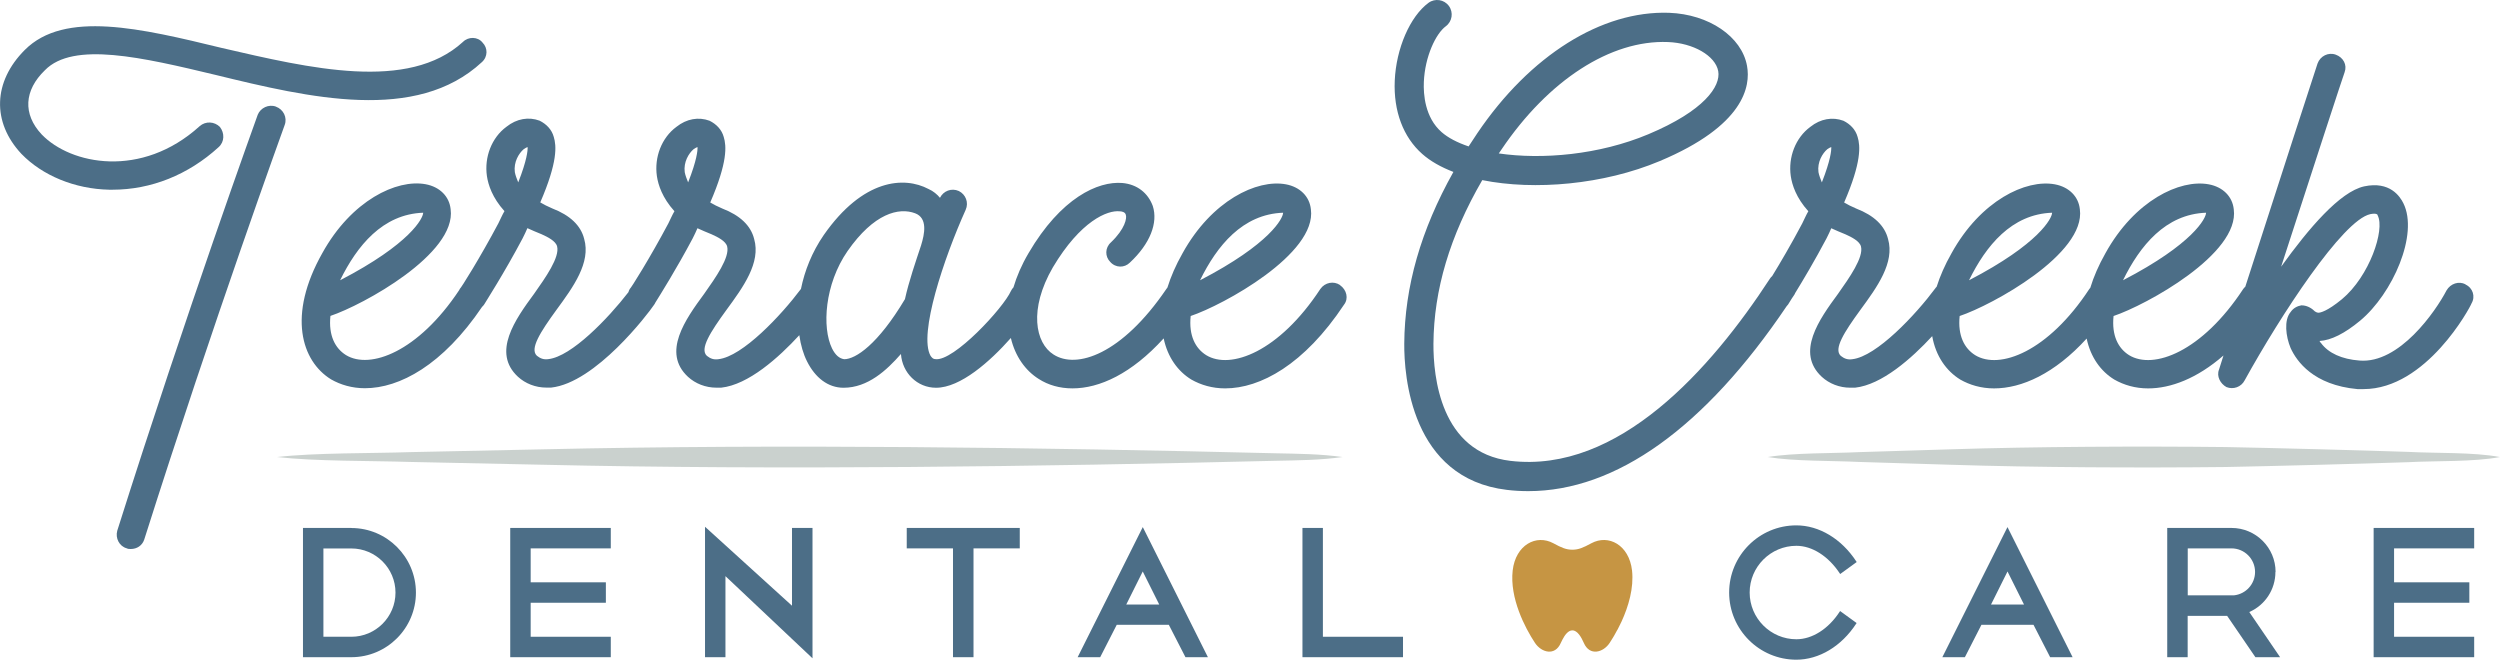 <?xml version="1.0" encoding="UTF-8"?>
<svg id="Layer_1" data-name="Layer 1" xmlns="http://www.w3.org/2000/svg" viewBox="0 0 320.49 84.58">
  <defs>
    <style>
      .cls-1 {
        fill: #4c6e87;
      }

      .cls-1, .cls-2, .cls-3 {
        stroke-width: 0px;
      }

      .cls-2 {
        fill: #cad1ce;
      }

      .cls-3 {
        fill: #c69543;
      }
    </style>
  </defs>
  <g>
    <path class="cls-1" d="M28.19,16.27c-.69-.69-1.82-.78-2.6-.09-7.45,6.75-16.54,4.93-20.26,1.04-2.42-2.6-2.25-5.63.43-8.22,3.64-3.72,12.47-1.65,21.9.61,12.03,2.94,25.71,6.15,34.11-1.64.78-.69.78-1.82.09-2.51-.61-.78-1.82-.78-2.51-.09-7.01,6.41-19.65,3.38-30.91.78C18.07,3.63,8.28,1.29,3.18,6.4c-4.07,4.07-4.24,9.26-.43,13.33,2.68,2.77,6.84,4.5,11.25,4.59h.43c4.93,0,9.7-1.9,13.59-5.45.78-.69.78-1.82.17-2.6Z"/>
    <path class="cls-1" d="M35.38,13.67c-.95-.35-1.99.17-2.34,1.04-.09.26-9.09,25.11-18.01,53.33-.26.95.26,1.99,1.21,2.25.17.09.35.09.52.09.78,0,1.47-.43,1.73-1.21,8.92-28.14,17.92-52.9,18.01-53.16.35-.95-.17-1.99-1.13-2.34Z"/>
    <path class="cls-1" d="M171.77,36.53c-.78-.52-1.9-.35-2.51.52-5.28,8.05-11.51,10.39-14.63,8.48-1.39-.87-2.25-2.51-1.99-5.02,4.16-1.39,16.19-7.96,15.41-13.68-.17-1.64-1.39-2.86-3.2-3.2-3.72-.69-9.52,2.08-13.25,8.83-.88,1.55-1.51,3.02-1.94,4.4-.05.06-.1.12-.14.19-5.71,8.4-11.51,10.3-14.46,8.4-2.34-1.47-3.2-5.8-.09-11.17,3.55-5.97,7.01-7.36,8.57-7.19.26,0,.69.09.78.43.17.43-.09,1.82-1.9,3.55-.78.69-.78,1.82-.09,2.51.69.78,1.82.78,2.51.09,2.6-2.42,3.64-5.11,2.94-7.27-.61-1.65-1.99-2.77-3.9-2.94-3.12-.26-7.88,1.9-12.03,9-.9,1.53-1.52,3-1.93,4.38-.12.13-.24.28-.32.46-.95,2.16-7.36,9.09-9.7,8.74-.26,0-.43-.17-.61-.43-1.56-2.77,1.73-12.55,4.5-18.7.43-.95,0-1.99-.87-2.42-.95-.43-1.99,0-2.42.87-.35-.43-.87-.87-1.47-1.13-3.12-1.65-8.4-1.3-13.42,5.89-1.52,2.2-2.46,4.6-2.93,6.92-2.53,3.38-7.49,8.67-10.59,9.01-.61.09-1.04-.09-1.47-.43-.95-.87.43-3.03,2.51-5.89,2.16-2.94,4.42-6.06,3.55-9.09-.43-1.73-1.82-3.03-4.07-3.9-.61-.26-1.13-.52-1.56-.78,2.25-5.19,2.08-7.27,1.73-8.4-.26-.95-.95-1.65-1.82-2.08-1.39-.52-2.94-.26-4.24.78-1.9,1.39-2.86,3.9-2.51,6.32.17,1.13.69,2.77,2.25,4.5-.26.43-.52,1.04-.78,1.56-2.34,4.41-4.85,8.4-4.94,8.4-.08.13-.14.28-.18.42-2.61,3.38-7.3,8.25-10.26,8.58-.61.09-1.04-.09-1.47-.43-.95-.87.43-3.03,2.51-5.89,2.16-2.94,4.42-6.06,3.55-9.09-.43-1.73-1.82-3.03-4.07-3.9-.61-.26-1.13-.52-1.56-.78,2.25-5.19,2.08-7.27,1.73-8.4-.26-.95-.95-1.65-1.82-2.08-1.39-.52-2.94-.26-4.24.78-1.9,1.39-2.86,3.9-2.51,6.32.17,1.13.69,2.77,2.25,4.5-.26.43-.52,1.04-.78,1.56-2.34,4.41-4.85,8.4-4.94,8.4-.03.05-.05.11-.08.16-5.26,7.92-11.43,10.22-14.52,8.33-1.39-.87-2.25-2.51-1.99-5.02,4.16-1.39,16.19-7.96,15.41-13.68-.17-1.64-1.39-2.86-3.2-3.2-3.72-.69-9.52,2.08-13.25,8.83-4.5,7.97-2.68,13.85,1.13,16.19,1.21.69,2.68,1.13,4.33,1.13,4.44,0,9.97-2.96,15.02-10.43.1-.09.19-.19.27-.31.09-.17,2.6-4.07,4.93-8.48.26-.52.43-.87.61-1.3.61.26,1.13.52,1.82.78.78.35,1.82.87,1.99,1.56.35,1.39-1.47,3.98-2.94,6.06-2.42,3.29-5.45,7.53-2.08,10.65.95.87,2.25,1.39,3.64,1.39h.61c5.71-.61,12.47-9.52,13.16-10.56.08-.1.15-.21.2-.33.58-.93,2.75-4.39,4.79-8.24.26-.52.43-.87.61-1.3.61.26,1.13.52,1.82.78.78.35,1.82.87,1.99,1.56.35,1.39-1.47,3.98-2.94,6.06-2.42,3.29-5.45,7.53-2.08,10.65.95.87,2.25,1.39,3.64,1.39h.61c3.49-.37,7.37-3.85,10.02-6.73.18,1.28.52,2.43.99,3.36,1.04,2.08,2.68,3.38,4.68,3.38,3.12,0,5.54-2.25,7.36-4.33.17,2.42,2.08,4.33,4.5,4.33,3.12,0,6.91-3.35,9.59-6.38.56,2.38,1.89,4.2,3.57,5.25,1.21.78,2.68,1.21,4.33,1.21,3.47,0,7.57-1.88,11.69-6.41.5,2.4,1.81,4.22,3.55,5.28,1.21.69,2.68,1.13,4.33,1.13,4.5,0,10.13-3.03,15.24-10.73.61-.78.35-1.9-.52-2.51ZM54.25,27.27c0,.69-1.64,3.98-10.65,8.66,2.16-4.41,5.45-8.48,10.65-8.66ZM66.43,23.37c-.17-.43-.35-.87-.43-1.3-.17-1.3.52-2.42,1.13-2.94.17-.09.35-.26.52-.26,0,.43-.09,1.65-1.21,4.5ZM88.21,23.37c-.17-.43-.35-.87-.43-1.3-.17-1.3.52-2.42,1.13-2.94.17-.09.35-.26.52-.26,0,.43-.09,1.65-1.21,4.5ZM118.09,31.42c-.69,2.08-1.56,4.59-2.08,6.93-3.46,5.8-6.32,7.7-7.79,7.7-.61-.09-1.13-.52-1.56-1.39-1.3-2.68-.95-8.22,1.99-12.47,3.38-4.85,6.58-5.63,8.66-4.85,1.65.61,1.21,2.68.78,4.07ZM164.49,27.27c0,.69-1.64,3.98-10.65,8.66,2.16-4.41,5.45-8.48,10.65-8.66Z"/>
    <path class="cls-1" d="M316.06,36.44c-.87-.43-1.9-.09-2.42.78-1.39,2.68-6.06,9.44-11.17,9-2.25-.17-3.98-.95-4.93-2.25-.09-.09-.17-.17-.17-.26,1.47-.09,3.2-.95,5.19-2.6,4.16-3.46,7.53-11.08,5.54-15.06-.43-.87-1.73-2.86-5.02-2.16-3.12.69-7.1,5.37-10.65,10.3,3.9-12.03,8.05-24.76,8.14-24.93.35-.95-.17-1.9-1.13-2.25-.95-.35-1.99.17-2.34,1.13-.07.2-5.09,15.62-9.26,28.61-.1.09-.19.19-.27.3-5.28,8.05-11.51,10.39-14.63,8.48-1.39-.87-2.25-2.51-1.99-5.02,4.16-1.39,16.19-7.96,15.41-13.68-.17-1.64-1.39-2.86-3.2-3.2-3.72-.69-9.52,2.08-13.25,8.83-.88,1.56-1.52,3.04-1.94,4.43-.05.05-.09.1-.13.16-5.28,8.05-11.51,10.39-14.63,8.48-1.39-.87-2.25-2.51-1.99-5.02,4.16-1.39,16.19-7.96,15.41-13.68-.17-1.64-1.39-2.86-3.2-3.2-3.72-.69-9.52,2.08-13.25,8.83-.86,1.51-1.48,2.95-1.91,4.3-.06.06-.12.12-.17.2-2.51,3.38-7.53,8.74-10.65,9.09-.61.09-1.04-.09-1.47-.43-.95-.87.43-3.03,2.51-5.89,2.16-2.94,4.42-6.06,3.55-9.09-.43-1.73-1.82-3.03-4.07-3.9-.61-.26-1.13-.52-1.56-.78,2.25-5.19,2.08-7.27,1.73-8.4-.26-.95-.95-1.65-1.82-2.08-1.39-.52-2.94-.26-4.24.78-1.9,1.39-2.86,3.9-2.51,6.32.17,1.13.69,2.77,2.25,4.5-.26.43-.52,1.04-.78,1.56-1.41,2.67-2.89,5.18-3.85,6.74-.11.1-.21.21-.3.35-7.53,11.55-19.41,24.99-33.26,23.35-8.99-1.06-9.89-10.85-9.87-15.01.05-6.91,2.1-13.81,6.26-20.98,6.71,1.35,15.56.58,22.75-2.44,10.84-4.55,11.67-9.6,11.19-12.21-.68-3.75-4.88-6.61-9.99-6.8-8.63-.3-17.83,5.45-24.58,15.43-.38.57-.76,1.14-1.12,1.7-1.45-.49-2.64-1.11-3.47-1.84-2.13-1.87-2.34-4.84-2.27-6.43.14-3.27,1.54-6.19,2.81-7.13.83-.61,1.01-1.78.4-2.61-.61-.83-1.78-1.01-2.61-.4-2.37,1.75-4.15,5.85-4.33,9.98-.17,3.91,1.09,7.25,3.53,9.4,1.05.93,2.41,1.69,3.99,2.3-4.18,7.46-6.25,14.7-6.3,22.01-.03,4.03.84,17.29,13.16,18.75.91.11,1.82.16,2.74.16,11.24,0,22.61-8.13,33.12-23.71.06-.07.12-.13.18-.21.02-.04.2-.33.49-.79.1-.16.21-.31.31-.46.05-.07.08-.15.11-.22.96-1.56,2.52-4.17,4.02-7.01.26-.52.43-.87.61-1.3.61.26,1.13.52,1.82.78.78.35,1.82.87,1.99,1.56.35,1.39-1.47,3.98-2.94,6.06-2.42,3.29-5.45,7.53-2.08,10.65.95.87,2.25,1.39,3.64,1.39h.61c3.44-.37,7.26-3.75,9.9-6.61.45,2.55,1.8,4.46,3.6,5.57,1.21.69,2.68,1.13,4.33,1.13,3.53,0,7.75-1.87,11.87-6.39.5,2.39,1.81,4.2,3.55,5.26,1.21.69,2.68,1.13,4.33,1.13,2.9,0,6.27-1.27,9.66-4.22-.2.62-.39,1.22-.57,1.8-.35.87.17,1.82.95,2.25.87.35,1.9,0,2.34-.87,4.59-8.31,12.55-20.52,16.1-21.3.87-.17.95.09.95.17.95,1.82-1.04,7.79-4.59,10.74-1.9,1.56-2.77,1.73-3.03,1.73q-.17,0-.43-.17c-.26-.26-.87-.78-1.73-.78-.52.09-1.04.35-1.39.87-.87,1.04-.61,3.12,0,4.59.78,1.73,2.94,4.76,8.57,5.28h.78c8.05,0,13.68-10.48,13.85-10.99.52-.87.17-1.99-.78-2.42ZM192.48,19.17c6.02-8.91,14.01-14.07,21.34-13.78,3.26.12,6.09,1.76,6.45,3.73.35,1.94-1.81,5.09-8.96,8.09-6.31,2.65-13.62,3.27-19.17,2.46.11-.17.22-.33.34-.5ZM233.55,23.37c-.17-.43-.35-.87-.43-1.3-.17-1.3.52-2.42,1.13-2.94.17-.09.35-.26.52-.26,0,.43-.09,1.65-1.21,4.5ZM263.07,27.27c0,.69-1.65,3.98-10.65,8.66,2.16-4.41,5.45-8.48,10.65-8.66ZM282.81,27.27c0,.69-1.64,3.98-10.65,8.66,2.16-4.41,5.45-8.48,10.65-8.66Z"/>
  </g>
  <g>
    <path class="cls-2" d="M35.52,58.59c4.83-.56,12.13-.46,17.07-.63,0,0,17.07-.36,17.07-.36,30.39-.69,63.54-.24,93.91.51,2.85.06,5.69.08,8.54.48-2.85.4-5.69.42-8.54.48-30.36.75-63.52,1.2-93.91.51,0,0-17.07-.36-17.07-.36-4.91-.16-12.21-.07-17.07-.63h0Z"/>
    <path class="cls-2" d="M226.62,58.59c3.32-.56,8.33-.46,11.73-.63,0,0,11.73-.36,11.73-.36,10.83-.35,24.31-.41,35.2-.29,5.84.11,17.63.42,23.47.62,3.39.19,8.4.02,11.73.66-3.32.64-8.32.47-11.73.66-5.86.2-17.61.51-23.47.62-10.91.12-24.35.06-35.2-.29,0,0-11.73-.36-11.73-.36-3.39-.17-8.39-.07-11.73-.63h0Z"/>
  </g>
  <path class="cls-3" d="M207.32,80.79c.04-.07.08-.14.11-.21.14-.28.29-.57.43-.87,0-.01,0-.03.02-.04.88-1.93,1.59-4.29,1.34-6.54-.38-3.28-3.02-4.68-5.23-3.48-1.03.56-1.63.82-2.42.82s-1.4-.26-2.42-.82c-2.21-1.2-4.85.2-5.23,3.48-.4,3.52,1.56,7.33,2.86,9.29.82,1.23,2.56,1.73,3.31,0,.06-.15.13-.27.2-.41.32-.62.75-1.2,1.28-1.2.65,0,1.15.87,1.47,1.61.75,1.73,2.5,1.23,3.31,0,.14-.22.3-.46.45-.72.04-.07.09-.15.13-.22.13-.22.26-.45.38-.69Z"/>
  <g>
    <path class="cls-1" d="M45.04,67.68h-6.2v16.57h6.2c4.57,0,8.28-3.72,8.28-8.28s-3.72-8.28-8.28-8.28ZM45.04,81.63h-3.58v-11.32h3.58c3.12,0,5.66,2.54,5.66,5.66s-2.54,5.66-5.66,5.66Z"/>
    <polygon class="cls-1" points="65.41 84.25 78.3 84.25 78.3 81.63 68.03 81.63 68.03 77.27 77.67 77.27 77.67 74.65 68.03 74.65 68.03 70.3 78.3 70.3 78.3 67.68 65.41 67.68 65.41 84.25"/>
    <polygon class="cls-1" points="101.53 77.65 90.57 67.7 90.38 67.53 90.38 84.25 93 84.25 93 73.86 104.16 84.39 104.16 67.68 101.53 67.68 101.53 77.65"/>
    <polygon class="cls-1" points="116.24 70.3 122.17 70.3 122.17 84.25 124.8 84.25 124.8 70.3 130.73 70.3 130.73 67.68 116.24 67.68 116.24 70.3"/>
    <path class="cls-1" d="M138.23,84.09l-.08.16h2.89l2.12-4.15h6.68l2.1,4.09.03.06h2.88l-8.35-16.68-8.27,16.52ZM146.5,73.27l2.11,4.23h-4.23l2.11-4.23Z"/>
    <polygon class="cls-1" points="169.59 67.68 166.97 67.68 166.97 84.25 179.86 84.25 179.86 81.63 169.59 81.63 169.59 67.68"/>
    <path class="cls-1" d="M230.29,69.97c2.02,0,4.09,1.32,5.55,3.52l.06.1,2.12-1.54-.06-.09c-1.89-2.89-4.76-4.61-7.68-4.61-4.75,0-8.61,3.86-8.61,8.61s3.86,8.61,8.61,8.61c2.92,0,5.79-1.72,7.67-4.61l.06-.09-2.12-1.54-.06.1c-1.44,2.21-3.52,3.52-5.54,3.52-3.3,0-5.99-2.69-5.99-5.99s2.69-5.99,5.99-5.99Z"/>
    <path class="cls-1" d="M249.08,84.09l-.08.16h2.89l2.12-4.15h6.68l2.1,4.09.03.06h2.88l-8.35-16.68-8.27,16.52ZM257.36,73.27l2.11,4.23h-4.23l2.11-4.23Z"/>
    <path class="cls-1" d="M291.72,73.32c0-3.11-2.53-5.64-5.65-5.64h-8.24v16.57h2.62v-5.3h5.06l3.59,5.25.03.05h3.17l-3.95-5.79c2.04-.9,3.35-2.9,3.35-5.14ZM280.45,70.3h5.62c1.66,0,3.02,1.35,3.02,3.02,0,1.54-1.17,2.84-2.71,3h-5.92v-6.02Z"/>
    <polygon class="cls-1" points="317.18 70.3 317.18 67.68 304.29 67.68 304.29 84.25 317.18 84.25 317.18 81.63 306.91 81.63 306.91 77.27 316.56 77.27 316.56 74.65 306.91 74.65 306.91 70.3 317.18 70.3"/>
  </g>
</svg>